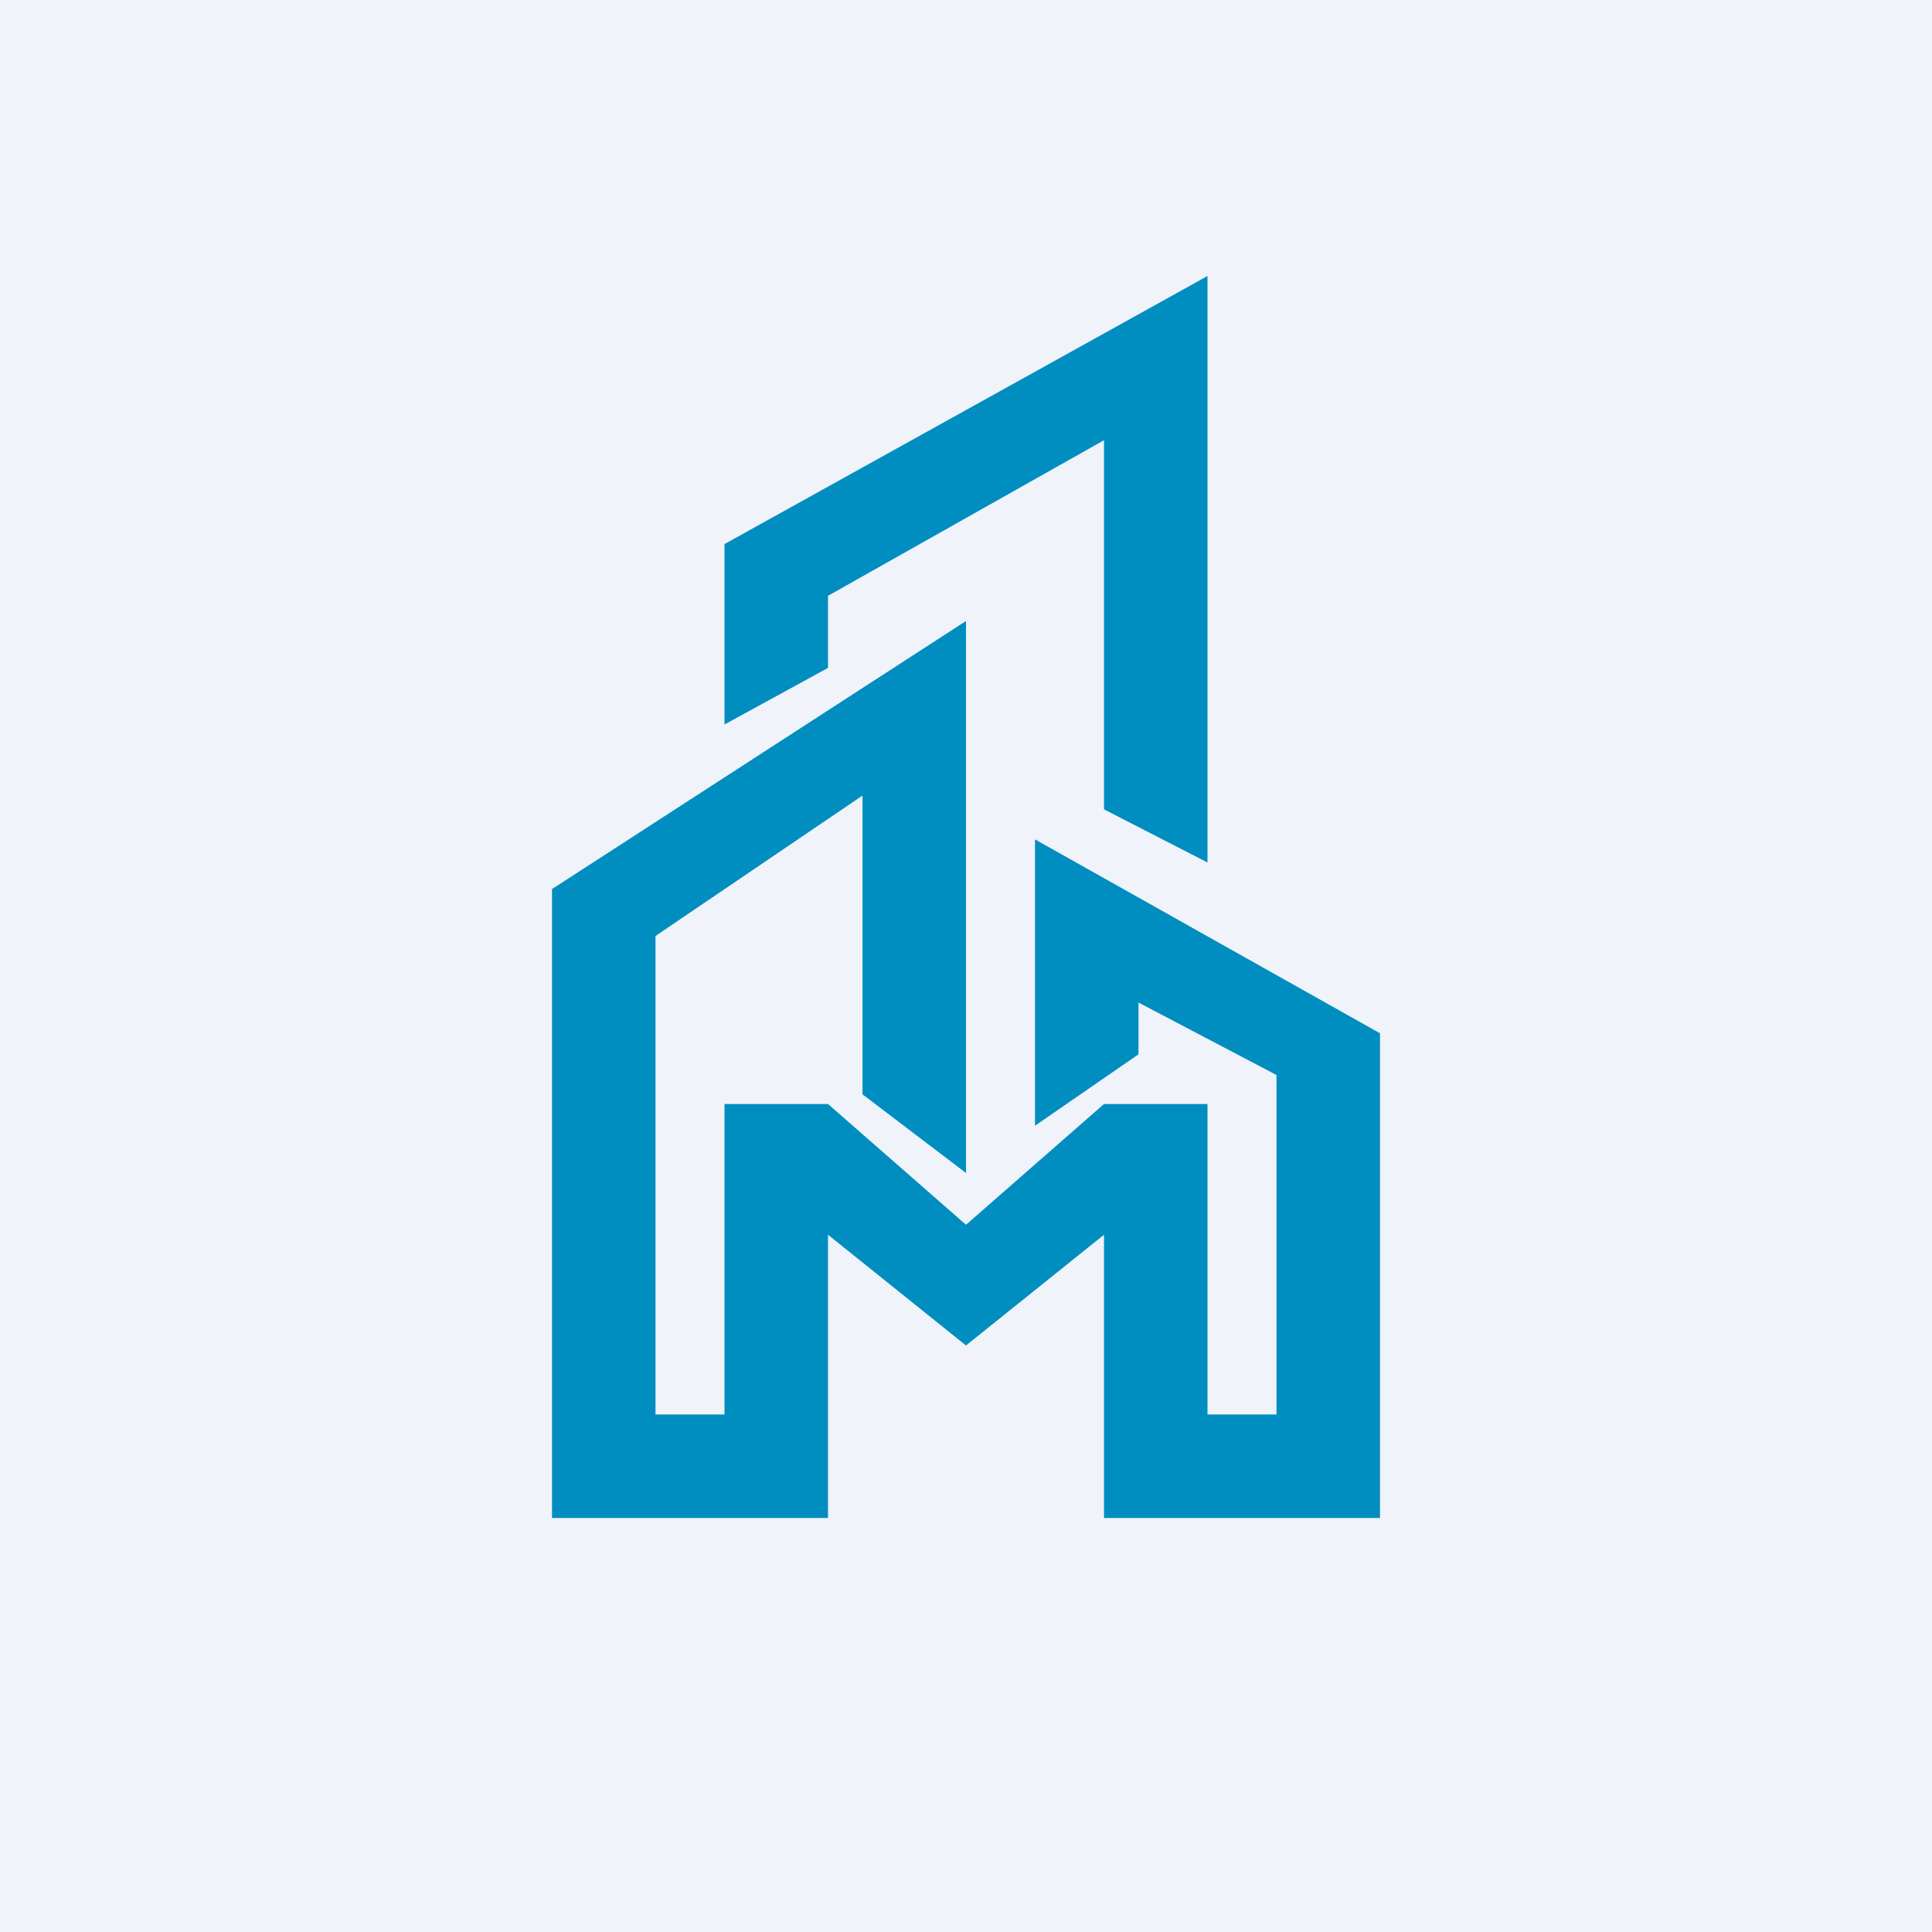 <!-- by TradingView --><svg width="56" height="56" viewBox="0 0 56 56" xmlns="http://www.w3.org/2000/svg"><path fill="#F0F3FA" d="M0 0h56v56H0z"/><path d="m35 25-3-1.54v-10.7l-8 4.51v2.09L21 21v-5.23L35 8v17Z" fill="#008EC0"/><path d="m28 34-3-2.28v-8.66l-6 4.07V41h2v-9h3l4 3.5 4-3.5h3v9h2v-9.84l-4-2.1v1.5l-3 2.07v-8.3l10 5.62V44h-8v-8.21L28 39l-4-3.21V44h-8V25.77L28 18v16Z" fill="#008EC0"/></svg>